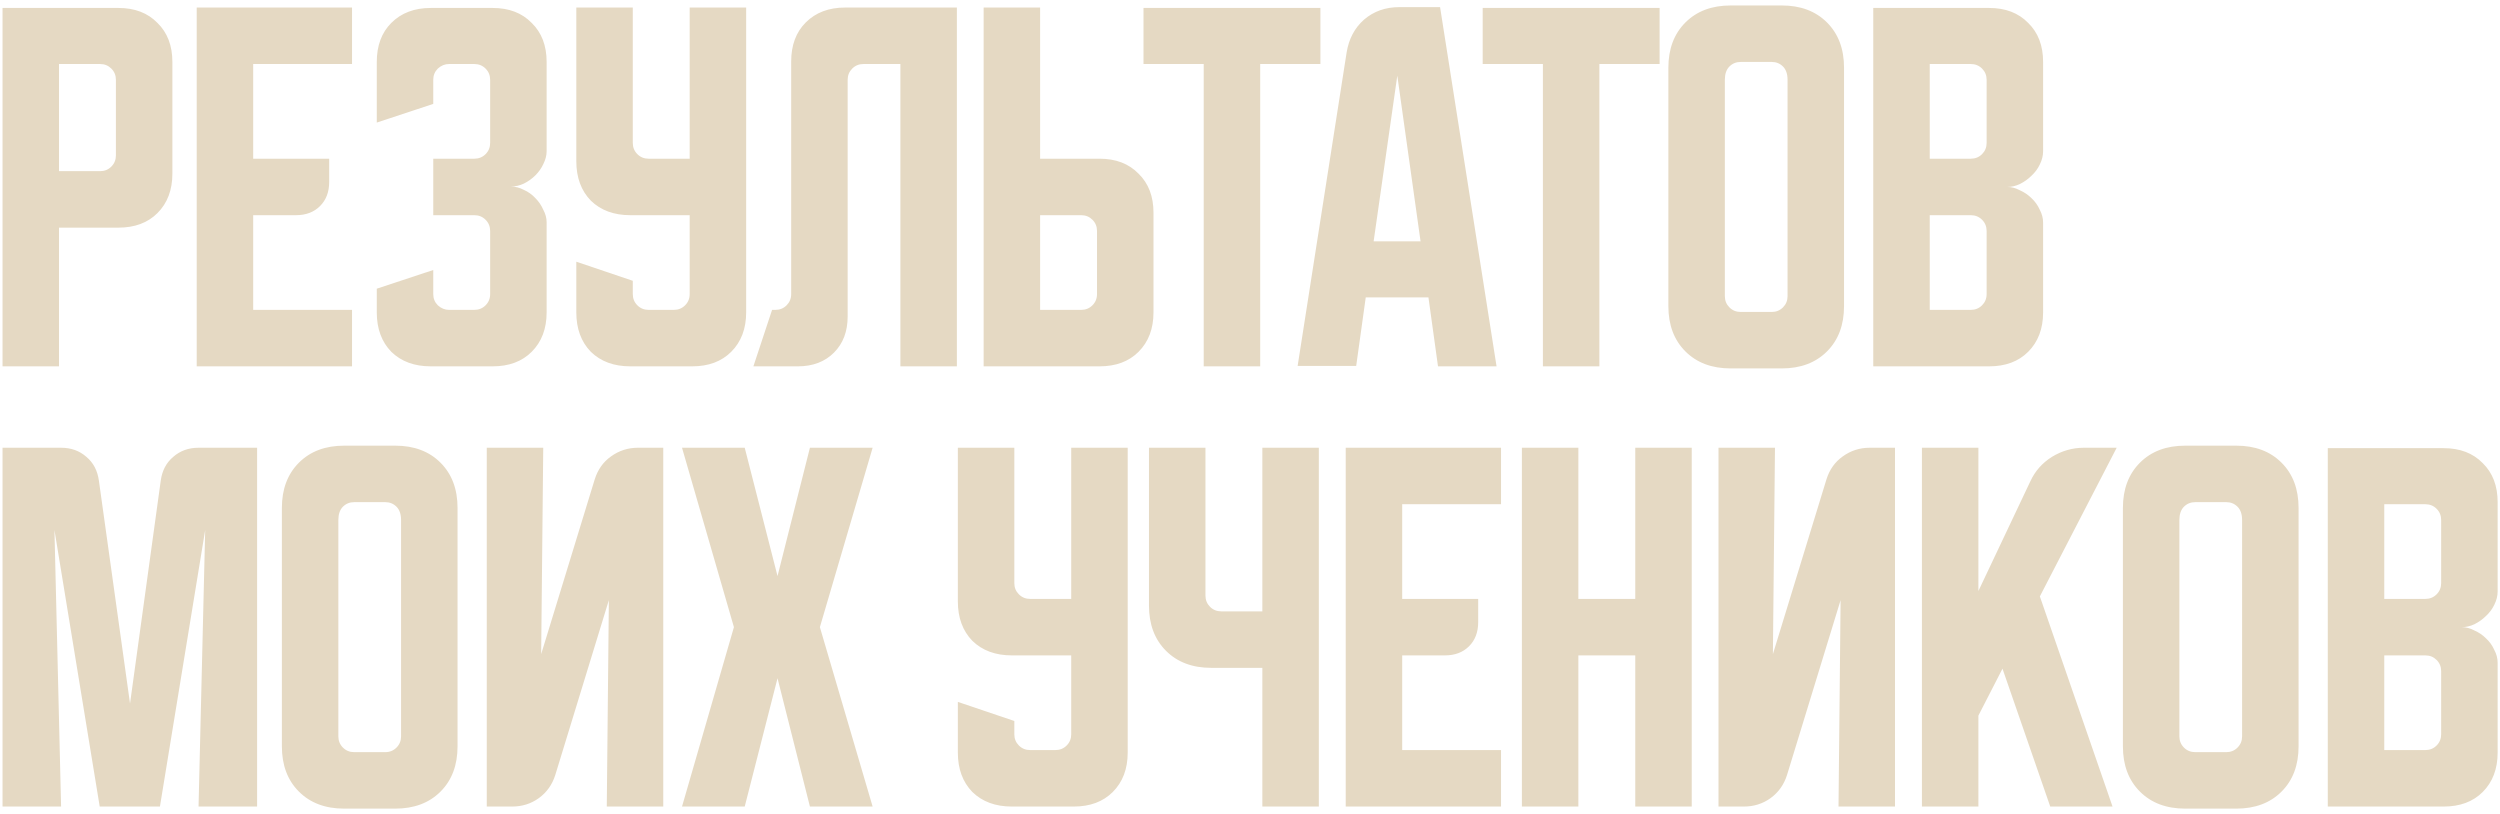 <?xml version="1.0" encoding="UTF-8"?> <svg xmlns="http://www.w3.org/2000/svg" width="301" height="98" viewBox="0 0 301 98" fill="none"><path d="M0.305 0.958H14.255C16.222 0.958 17.789 1.558 18.955 2.758C20.155 3.925 20.755 5.492 20.755 7.458V20.909C20.755 22.875 20.155 24.459 18.955 25.659C17.789 26.825 16.222 27.409 14.255 27.409H7.105V44.108H0.305V0.958ZM7.105 7.708V20.608H12.055C12.589 20.608 13.039 20.425 13.405 20.058C13.772 19.692 13.955 19.242 13.955 18.709V9.608C13.955 9.075 13.772 8.625 13.405 8.258C13.039 7.892 12.589 7.708 12.055 7.708H7.105ZM23.684 0.908H42.384V7.708H30.484V19.108H39.634V21.909C39.634 23.108 39.268 24.075 38.534 24.808C37.801 25.542 36.834 25.909 35.634 25.909H30.484V37.309H42.384V44.108H23.684V0.908ZM52.164 32.508V35.408C52.164 35.942 52.347 36.392 52.714 36.758C53.114 37.125 53.564 37.309 54.064 37.309H57.114C57.647 37.309 58.097 37.125 58.464 36.758C58.831 36.392 59.014 35.942 59.014 35.408V27.808C59.014 27.275 58.831 26.825 58.464 26.459C58.097 26.092 57.647 25.909 57.114 25.909H52.164V19.108H57.114C57.647 19.108 58.097 18.925 58.464 18.558C58.831 18.192 59.014 17.742 59.014 17.209V9.608C59.014 9.075 58.831 8.625 58.464 8.258C58.097 7.892 57.647 7.708 57.114 7.708H54.064C53.564 7.708 53.114 7.892 52.714 8.258C52.347 8.625 52.164 9.075 52.164 9.608V12.508L45.364 14.758V7.458C45.364 5.492 45.947 3.925 47.114 2.758C48.314 1.558 49.897 0.958 51.864 0.958H59.314C61.281 0.958 62.847 1.558 64.014 2.758C65.214 3.925 65.814 5.492 65.814 7.458V18.209C65.814 18.709 65.681 19.225 65.414 19.759C65.181 20.259 64.864 20.709 64.464 21.108C64.064 21.509 63.597 21.842 63.064 22.108C62.564 22.342 62.047 22.459 61.514 22.459C62.047 22.459 62.564 22.592 63.064 22.858C63.597 23.092 64.064 23.425 64.464 23.858C64.864 24.259 65.181 24.725 65.414 25.259C65.681 25.759 65.814 26.259 65.814 26.759V37.608C65.814 39.575 65.214 41.158 64.014 42.358C62.847 43.525 61.281 44.108 59.314 44.108H51.864C49.897 44.108 48.314 43.525 47.114 42.358C45.947 41.158 45.364 39.575 45.364 37.608V34.758L52.164 32.508ZM69.388 0.908H76.188V17.209C76.188 17.742 76.371 18.192 76.737 18.558C77.104 18.925 77.554 19.108 78.088 19.108H83.037V0.908H89.838V37.608C89.838 39.575 89.237 41.158 88.037 42.358C86.871 43.525 85.304 44.108 83.338 44.108H75.888C73.921 44.108 72.338 43.525 71.138 42.358C69.971 41.158 69.388 39.575 69.388 37.608V31.509L76.188 33.809V35.408C76.188 35.942 76.371 36.392 76.737 36.758C77.104 37.125 77.554 37.309 78.088 37.309H81.138C81.671 37.309 82.121 37.125 82.487 36.758C82.854 36.392 83.037 35.942 83.037 35.408V25.909H75.888C73.921 25.909 72.338 25.325 71.138 24.159C69.971 22.959 69.388 21.375 69.388 19.409V0.908ZM90.708 44.108L92.958 37.309H93.358C93.891 37.309 94.341 37.125 94.708 36.758C95.074 36.392 95.258 35.942 95.258 35.408V7.408C95.258 5.442 95.841 3.875 97.008 2.708C98.208 1.508 99.791 0.908 101.758 0.908H115.208V44.108H108.408V7.708H103.958C103.424 7.708 102.974 7.892 102.608 8.258C102.241 8.625 102.058 9.075 102.058 9.608V38.108C102.058 39.908 101.508 41.358 100.408 42.459C99.308 43.559 97.858 44.108 96.058 44.108H90.708ZM118.43 44.108V0.908H125.23V19.108H132.38C134.347 19.108 135.914 19.709 137.08 20.909C138.28 22.075 138.88 23.642 138.88 25.608V37.608C138.88 39.575 138.28 41.158 137.08 42.358C135.914 43.525 134.347 44.108 132.38 44.108H118.43ZM125.23 25.909V37.309H130.18C130.714 37.309 131.164 37.125 131.53 36.758C131.897 36.392 132.08 35.942 132.08 35.408V27.808C132.08 27.275 131.897 26.825 131.53 26.459C131.164 26.092 130.714 25.909 130.18 25.909H125.23ZM137.677 0.958H158.977V7.708H151.727V44.108H144.927V7.708H137.677V0.958ZM162.135 6.308C162.402 4.675 163.102 3.358 164.235 2.358C165.402 1.358 166.818 0.858 168.485 0.858H173.385L180.185 44.108H173.135L171.985 35.809H164.435L163.285 44.059H156.235L162.135 6.308ZM165.385 29.058H171.035L168.235 9.108L165.385 29.058ZM178.516 0.958H199.816V7.708H192.566V44.108H185.766V7.708H178.516V0.958ZM200.872 8.158C200.872 5.892 201.555 4.075 202.922 2.708C204.288 1.342 206.105 0.658 208.372 0.658H214.522C216.788 0.658 218.605 1.342 219.972 2.708C221.338 4.075 222.022 5.892 222.022 8.158V36.858C222.022 39.125 221.338 40.942 219.972 42.309C218.605 43.675 216.788 44.358 214.522 44.358H208.372C206.105 44.358 204.288 43.675 202.922 42.309C201.555 40.942 200.872 39.125 200.872 36.858V8.158ZM209.572 37.559H213.322C213.855 37.559 214.305 37.375 214.672 37.008C215.038 36.642 215.222 36.192 215.222 35.658V9.608C215.222 8.908 215.038 8.375 214.672 8.008C214.305 7.642 213.855 7.458 213.322 7.458H209.572C209.038 7.458 208.588 7.642 208.222 8.008C207.855 8.375 207.672 8.908 207.672 9.608V35.658C207.672 36.192 207.855 36.642 208.222 37.008C208.588 37.375 209.038 37.559 209.572 37.559ZM225.54 0.958H239.49C241.456 0.958 243.023 1.558 244.19 2.758C245.39 3.925 245.99 5.492 245.99 7.458V18.209C245.99 18.742 245.856 19.275 245.59 19.808C245.356 20.308 245.023 20.759 244.59 21.159C244.19 21.558 243.723 21.892 243.19 22.159C242.69 22.392 242.19 22.509 241.69 22.509C242.19 22.509 242.69 22.642 243.19 22.909C243.723 23.142 244.19 23.459 244.59 23.858C245.023 24.259 245.356 24.725 245.59 25.259C245.856 25.759 245.99 26.275 245.99 26.808V37.608C245.99 39.575 245.39 41.158 244.19 42.358C243.023 43.525 241.456 44.108 239.49 44.108H225.54V0.958ZM232.34 25.909V37.309H237.29C237.823 37.309 238.273 37.125 238.64 36.758C239.006 36.392 239.19 35.942 239.19 35.408V27.808C239.19 27.275 239.006 26.825 238.64 26.459C238.273 26.092 237.823 25.909 237.29 25.909H232.34ZM237.29 19.108C237.823 19.108 238.273 18.925 238.64 18.558C239.006 18.192 239.19 17.742 239.19 17.209V9.608C239.19 9.075 239.006 8.625 238.64 8.258C238.273 7.892 237.823 7.708 237.29 7.708H232.34V19.108H237.29ZM0.305 97.109V53.908H7.355C8.555 53.908 9.572 54.275 10.405 55.008C11.239 55.709 11.739 56.658 11.905 57.858L15.655 84.709L19.355 57.858C19.522 56.658 20.022 55.709 20.855 55.008C21.689 54.275 22.705 53.908 23.905 53.908H30.955V97.109H23.905L24.705 63.809L19.255 97.109H12.005L6.555 63.809L7.355 97.109H0.305ZM33.938 61.158C33.938 58.892 34.622 57.075 35.988 55.709C37.355 54.342 39.172 53.658 41.438 53.658H47.588C49.855 53.658 51.672 54.342 53.038 55.709C54.405 57.075 55.088 58.892 55.088 61.158V89.859C55.088 92.125 54.405 93.942 53.038 95.308C51.672 96.675 49.855 97.359 47.588 97.359H41.438C39.172 97.359 37.355 96.675 35.988 95.308C34.622 93.942 33.938 92.125 33.938 89.859V61.158ZM42.638 90.558H46.388C46.922 90.558 47.372 90.375 47.738 90.008C48.105 89.642 48.288 89.192 48.288 88.659V62.608C48.288 61.908 48.105 61.375 47.738 61.008C47.372 60.642 46.922 60.459 46.388 60.459H42.638C42.105 60.459 41.655 60.642 41.288 61.008C40.922 61.375 40.738 61.908 40.738 62.608V88.659C40.738 89.192 40.922 89.642 41.288 90.008C41.655 90.375 42.105 90.558 42.638 90.558ZM58.606 97.109V53.908H65.406L65.156 78.758L71.606 57.709C71.973 56.542 72.623 55.625 73.556 54.959C74.523 54.258 75.606 53.908 76.806 53.908H79.856V97.109H73.056L73.306 72.258L66.856 93.308C66.49 94.475 65.823 95.409 64.856 96.109C63.923 96.775 62.856 97.109 61.656 97.109H58.606ZM82.114 97.109L88.364 75.508L82.114 53.908H89.664L93.614 69.359L97.514 53.908H105.064L98.714 75.508L105.064 97.109H97.514L93.614 81.659L89.664 97.109H82.114ZM115.325 53.908H122.125V70.209C122.125 70.742 122.308 71.192 122.675 71.558C123.042 71.925 123.492 72.109 124.025 72.109H128.975V53.908H135.775V90.609C135.775 92.575 135.175 94.159 133.975 95.359C132.808 96.525 131.242 97.109 129.275 97.109H121.825C119.858 97.109 118.275 96.525 117.075 95.359C115.908 94.159 115.325 92.575 115.325 90.609V84.508L122.125 86.808V88.409C122.125 88.942 122.308 89.392 122.675 89.758C123.042 90.125 123.492 90.308 124.025 90.308H127.075C127.608 90.308 128.058 90.125 128.425 89.758C128.792 89.392 128.975 88.942 128.975 88.409V78.909H121.825C119.858 78.909 118.275 78.325 117.075 77.159C115.908 75.959 115.325 74.375 115.325 72.409V53.908ZM145.137 53.908V71.709C145.137 72.242 145.32 72.692 145.687 73.058C146.053 73.425 146.503 73.609 147.037 73.609H151.987V53.908H158.787V97.109H151.987V80.409H145.837C143.57 80.409 141.753 79.725 140.387 78.359C139.02 76.992 138.337 75.175 138.337 72.909V53.908H145.137ZM162.024 53.908H180.724V60.709H168.824V72.109H177.974V74.909C177.974 76.109 177.608 77.075 176.874 77.808C176.141 78.542 175.174 78.909 173.974 78.909H168.824V90.308H180.724V97.109H162.024V53.908ZM183.235 53.908H190.035V72.109H196.885V53.908H203.685V97.109H196.885V78.909H190.035V97.109H183.235V53.908ZM206.907 97.109V53.908H213.707L213.457 78.758L219.907 57.709C220.274 56.542 220.924 55.625 221.857 54.959C222.824 54.258 223.907 53.908 225.107 53.908H228.157V97.109H221.357L221.607 72.258L215.157 93.308C214.79 94.475 214.124 95.409 213.157 96.109C212.224 96.775 211.157 97.109 209.957 97.109H206.907ZM238.199 53.908V71.159L244.449 57.959C245.016 56.725 245.883 55.742 247.049 55.008C248.249 54.275 249.533 53.908 250.899 53.908H254.849L245.599 71.808L254.349 97.109H246.849L241.099 80.508L238.199 86.159V97.109H231.399V53.908H238.199ZM255.598 61.158C255.598 58.892 256.282 57.075 257.648 55.709C259.015 54.342 260.832 53.658 263.098 53.658H269.248C271.515 53.658 273.332 54.342 274.698 55.709C276.065 57.075 276.748 58.892 276.748 61.158V89.859C276.748 92.125 276.065 93.942 274.698 95.308C273.332 96.675 271.515 97.359 269.248 97.359H263.098C260.832 97.359 259.015 96.675 257.648 95.308C256.282 93.942 255.598 92.125 255.598 89.859V61.158ZM264.298 90.558H268.048C268.582 90.558 269.032 90.375 269.398 90.008C269.765 89.642 269.948 89.192 269.948 88.659V62.608C269.948 61.908 269.765 61.375 269.398 61.008C269.032 60.642 268.582 60.459 268.048 60.459H264.298C263.765 60.459 263.315 60.642 262.948 61.008C262.582 61.375 262.398 61.908 262.398 62.608V88.659C262.398 89.192 262.582 89.642 262.948 90.008C263.315 90.375 263.765 90.558 264.298 90.558ZM280.266 53.959H294.216C296.183 53.959 297.75 54.559 298.916 55.758C300.116 56.925 300.716 58.492 300.716 60.459V71.209C300.716 71.742 300.583 72.275 300.316 72.808C300.083 73.308 299.75 73.758 299.316 74.159C298.916 74.558 298.45 74.892 297.916 75.159C297.416 75.392 296.916 75.508 296.416 75.508C296.916 75.508 297.416 75.642 297.916 75.909C298.45 76.142 298.916 76.459 299.316 76.859C299.75 77.258 300.083 77.725 300.316 78.258C300.583 78.758 300.716 79.275 300.716 79.808V90.609C300.716 92.575 300.116 94.159 298.916 95.359C297.75 96.525 296.183 97.109 294.216 97.109H280.266V53.959ZM287.066 78.909V90.308H292.016C292.55 90.308 293 90.125 293.366 89.758C293.733 89.392 293.916 88.942 293.916 88.409V80.808C293.916 80.275 293.733 79.825 293.366 79.459C293 79.092 292.55 78.909 292.016 78.909H287.066ZM292.016 72.109C292.55 72.109 293 71.925 293.366 71.558C293.733 71.192 293.916 70.742 293.916 70.209V62.608C293.916 62.075 293.733 61.625 293.366 61.258C293 60.892 292.55 60.709 292.016 60.709H287.066V72.109H292.016Z" fill="#E5D9C3"></path></svg> 